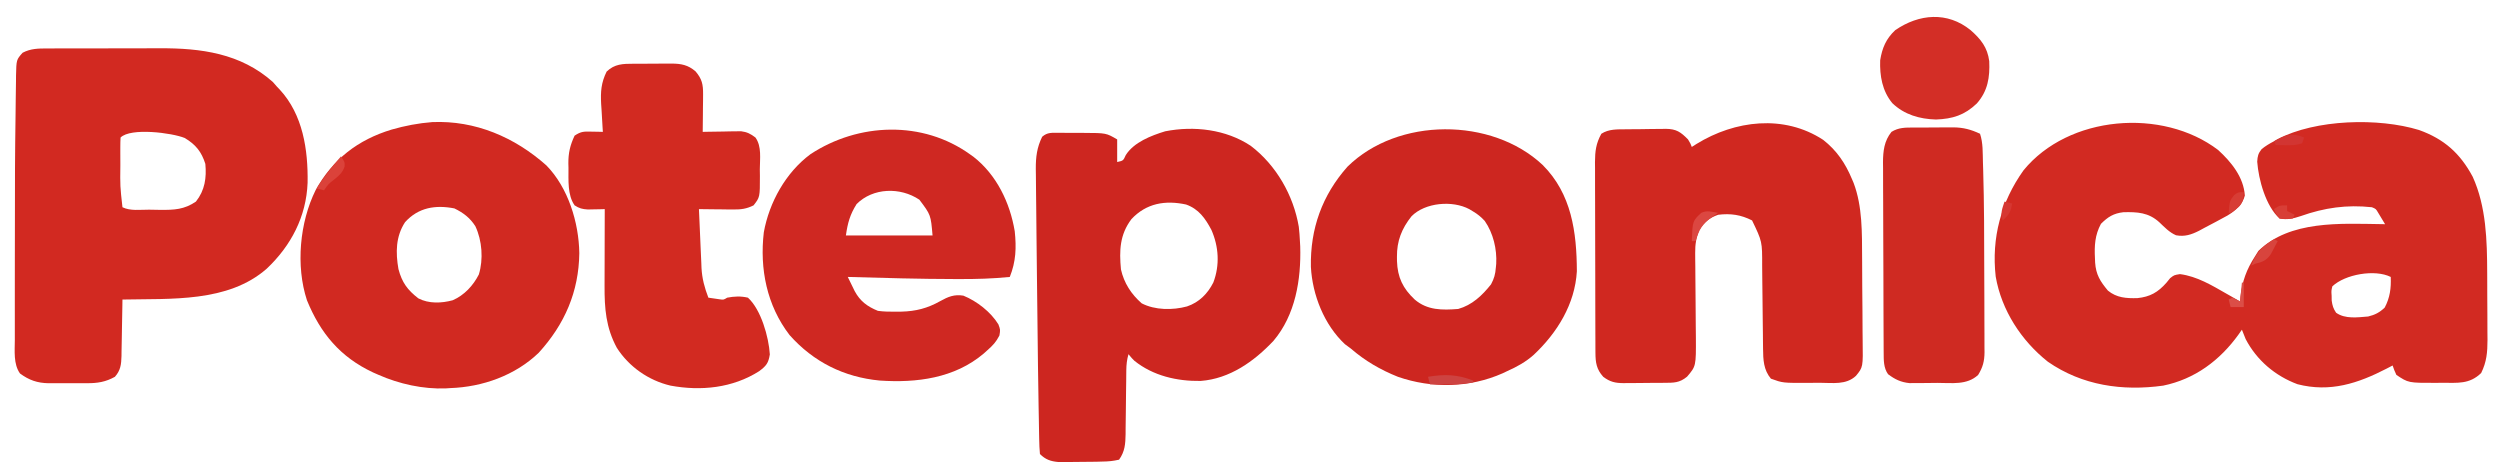 <?xml version="1.0" encoding="UTF-8"?>
<svg version="1.1" xmlns="http://www.w3.org/2000/svg" width="1327" height="252">
<path d="M0 0 C7.037 6.417 13.566 14.474 14.176 24.191 C12.918 29.136 9.14 32.257 4.945 34.801 C3.594 35.552 2.234 36.289 0.867 37.012 C0.156 37.396 -0.556 37.781 -1.289 38.177 C-3.313 39.262 -5.347 40.325 -7.383 41.387 C-8.295 41.882 -9.208 42.377 -10.148 42.887 C-14.245 44.949 -17.757 46.127 -22.348 45.27 C-25.916 43.721 -28.451 40.98 -31.246 38.332 C-36.938 33.15 -42.897 32.853 -50.281 33.031 C-55.483 33.627 -58.479 35.483 -62.195 39.199 C-65.41 45.121 -65.723 50.835 -65.383 57.387 C-65.338 58.557 -65.338 58.557 -65.293 59.75 C-64.851 66.159 -62.617 69.706 -58.508 74.637 C-53.842 78.479 -48.742 78.777 -42.91 78.637 C-36.12 77.965 -31.893 75.523 -27.383 70.387 C-26.764 69.624 -26.145 68.86 -25.508 68.074 C-23.383 66.387 -23.383 66.387 -20.258 65.887 C-11.14 67.063 -3.261 71.895 4.617 76.387 C5.36 76.807 6.102 77.227 6.867 77.66 C8.454 78.562 10.036 79.473 11.617 80.387 C11.692 79.576 11.767 78.765 11.844 77.93 C12.837 69.565 15.044 63.439 19.617 56.387 C20.195 55.459 20.772 54.53 21.367 53.574 C38.15 37.257 64.919 39.077 86.484 39.355 C87.188 39.365 87.892 39.376 88.617 39.387 C87.832 38.071 87.039 36.759 86.242 35.449 C85.581 34.353 85.581 34.353 84.906 33.234 C83.74 31.249 83.74 31.249 81.617 30.387 C68.295 28.945 56.447 30.642 43.902 35.074 C39.956 36.367 36.788 37.19 32.617 36.387 C25.261 29.783 21.46 15.712 20.742 6.199 C20.935 3.236 21.246 1.851 23.105 -0.473 C25.181 -2.153 27.25 -3.381 29.617 -4.613 C30.233 -4.978 30.85 -5.343 31.484 -5.719 C51.829 -16.381 85.156 -17.172 106.617 -10.613 C119.921 -5.84 128.434 1.706 135.125 14.203 C142.329 30.057 142.76 48.061 142.82 65.184 C142.826 66.457 142.832 67.731 142.838 69.043 C142.847 71.715 142.854 74.388 142.857 77.06 C142.863 80.465 142.887 83.869 142.915 87.273 C142.939 90.556 142.94 93.839 142.945 97.121 C142.958 98.333 142.97 99.544 142.983 100.793 C142.965 107.375 142.542 112.445 139.617 118.387 C133.418 124.431 127.097 123.57 118.93 123.574 C117.77 123.586 116.611 123.599 115.416 123.611 C100.991 123.636 100.991 123.636 94.617 119.387 C93.43 116.762 93.43 116.762 92.617 114.387 C91.578 114.929 90.539 115.472 89.469 116.031 C74.245 123.895 59.426 128.79 42.117 124.324 C30.24 119.909 20.478 111.581 14.617 100.387 C13.93 98.728 13.258 97.063 12.617 95.387 C12.035 96.221 11.452 97.055 10.852 97.914 C0.984 111.63 -12.299 121.612 -29.164 125.078 C-50.753 128.081 -72.137 125.04 -90.383 112.387 C-104.493 101.191 -114.96 85.108 -118.066 67.199 C-120.375 46.676 -115.253 27.583 -103.32 10.824 C-79.437 -18.465 -29.56 -22.491 0 0 Z M60.617 72.387 C60.059 74.754 60.059 74.754 60.242 77.324 C60.255 78.179 60.268 79.034 60.281 79.914 C60.641 82.561 61.119 84.178 62.617 86.387 C67.449 89.822 73.992 88.832 79.617 88.387 C83.191 87.556 85.757 86.217 88.43 83.637 C91.239 78.314 91.86 73.342 91.617 67.387 C83.18 63.168 67.316 66.009 60.617 72.387 Z " fill="#D22A22" transform="translate(1177.383,79.613)"/>
<path d="M0 0 C1.204 -0.008 1.204 -0.008 2.432 -0.015 C5.083 -0.029 7.733 -0.028 10.384 -0.026 C12.242 -0.03 14.099 -0.034 15.957 -0.039 C19.858 -0.047 23.758 -0.046 27.659 -0.041 C32.611 -0.035 37.562 -0.052 42.514 -0.075 C46.358 -0.09 50.202 -0.091 54.046 -0.088 C55.868 -0.088 57.691 -0.093 59.513 -0.104 C81.518 -0.211 102.561 2.53 119.712 17.775 C120.434 18.6 121.156 19.425 121.899 20.275 C122.378 20.774 122.856 21.272 123.349 21.786 C135.708 35.142 138.456 53.758 138.173 71.279 C137.477 89.233 129.428 104.667 116.467 116.899 C95.885 134.967 65.479 132.702 39.899 133.275 C39.885 134.339 39.87 135.403 39.855 136.5 C39.797 140.461 39.72 144.421 39.637 148.381 C39.604 150.093 39.576 151.805 39.553 153.517 C39.519 155.982 39.467 158.446 39.411 160.911 C39.402 162.054 39.402 162.054 39.392 163.219 C39.268 167.721 38.916 170.847 35.899 174.275 C30.97 177.032 26.58 177.722 21.024 177.673 C20.296 177.676 19.568 177.679 18.818 177.682 C17.288 177.684 15.759 177.678 14.229 177.666 C11.905 177.65 9.583 177.666 7.259 177.685 C5.764 177.683 4.269 177.679 2.774 177.673 C2.089 177.679 1.403 177.685 0.697 177.691 C-5.255 177.606 -9.678 176.06 -14.476 172.525 C-18.056 167.567 -17.245 160.437 -17.23 154.512 C-17.232 153.659 -17.233 152.805 -17.235 151.926 C-17.24 149.099 -17.237 146.273 -17.233 143.447 C-17.235 141.441 -17.236 139.434 -17.238 137.428 C-17.241 132.067 -17.237 126.706 -17.23 121.344 C-17.226 118.03 -17.223 114.716 -17.22 111.401 C-17.172 60.086 -17.172 60.086 -16.836 34.753 C-16.804 32.28 -16.777 29.806 -16.755 27.332 C-16.722 23.974 -16.671 20.617 -16.612 17.259 C-16.606 16.302 -16.6 15.345 -16.593 14.36 C-16.403 5.986 -16.403 5.986 -13.101 2.275 C-8.827 0.025 -4.721 -0.016 0 0 Z M38.899 47.275 C38.8 48.902 38.769 50.534 38.767 52.165 C38.765 53.18 38.762 54.194 38.76 55.239 C38.765 56.323 38.77 57.408 38.774 58.525 C38.778 59.615 38.781 60.705 38.785 61.828 C38.649 73.108 38.649 73.108 39.899 84.275 C44.063 86.356 49.421 85.543 54.001 85.57 C55.996 85.587 57.991 85.631 59.985 85.675 C67.416 85.724 72.684 85.516 78.899 81.275 C83.649 75.282 84.589 68.681 83.899 61.275 C81.856 54.821 78.767 50.983 72.962 47.525 C66.207 44.768 44.26 41.914 38.899 47.275 Z " fill="#D22921" transform="translate(25.101,25.725)"/>
<path d="M0 0 C13.526 10.256 22.726 26.317 25.535 43.008 C25.834 45.547 26.009 48.063 26.133 50.617 C26.212 52.029 26.212 52.029 26.293 53.469 C26.804 71.007 23.751 89.787 12.102 103.531 C1.779 114.468 -11.092 123.653 -26.559 124.82 C-39.033 125.024 -51.797 122.114 -61.73 114.117 C-63.117 112.742 -63.117 112.742 -64.867 110.617 C-65.704 113.542 -66 116.16 -66.025 119.199 C-66.04 120.551 -66.04 120.551 -66.056 121.93 C-66.063 122.897 -66.071 123.863 -66.078 124.859 C-66.106 126.915 -66.135 128.971 -66.164 131.027 C-66.205 134.262 -66.242 137.496 -66.269 140.731 C-66.296 143.857 -66.342 146.983 -66.391 150.109 C-66.394 151.072 -66.397 152.035 -66.4 153.027 C-66.495 158.218 -66.742 162.24 -69.867 166.617 C-73.106 167.342 -75.595 167.587 -78.867 167.617 C-79.886 167.647 -80.905 167.677 -81.955 167.708 C-85.344 167.787 -88.728 167.803 -92.117 167.805 C-93.275 167.817 -94.432 167.829 -95.625 167.842 C-96.741 167.844 -97.858 167.846 -99.008 167.848 C-100.014 167.852 -101.019 167.856 -102.056 167.86 C-106.169 167.505 -108.938 166.546 -111.867 163.617 C-112.109 161.013 -112.225 158.509 -112.257 155.9 C-112.283 154.685 -112.283 154.685 -112.31 153.446 C-112.366 150.708 -112.408 147.969 -112.449 145.23 C-112.485 143.267 -112.522 141.304 -112.56 139.341 C-112.679 132.767 -112.775 126.192 -112.867 119.617 C-112.884 118.46 -112.9 117.303 -112.918 116.112 C-113.149 99.924 -113.329 83.737 -113.48 67.549 C-113.541 60.998 -113.616 54.446 -113.692 47.895 C-113.75 42.786 -113.798 37.678 -113.844 32.569 C-113.867 30.149 -113.894 27.73 -113.924 25.31 C-113.965 21.963 -113.993 18.617 -114.018 15.27 C-114.033 14.289 -114.048 13.308 -114.064 12.297 C-114.093 6.006 -113.494 0.929 -110.685 -4.789 C-107.87 -7.257 -105.468 -6.884 -101.785 -6.879 C-100.747 -6.881 -100.747 -6.881 -99.689 -6.883 C-98.225 -6.882 -96.762 -6.87 -95.299 -6.849 C-93.073 -6.821 -90.849 -6.829 -88.623 -6.842 C-76.725 -6.79 -76.725 -6.79 -70.867 -3.383 C-70.867 0.577 -70.867 4.537 -70.867 8.617 C-67.641 7.909 -67.641 7.909 -66.305 4.93 C-61.961 -1.906 -52.852 -5.405 -45.391 -7.688 C-30.093 -10.706 -13.138 -8.715 0 0 Z M-63.305 38.93 C-69.506 47.169 -69.803 55.564 -68.867 65.617 C-67.23 72.878 -63.447 78.714 -57.867 83.617 C-50.825 87.298 -41.356 87.325 -33.793 85.27 C-27.38 83.097 -22.854 78.547 -19.82 72.547 C-16.336 63.376 -16.931 53.539 -20.867 44.617 C-24.129 38.492 -27.576 33.565 -34.285 31.176 C-45.346 28.783 -55.394 30.476 -63.305 38.93 Z " fill="#CD2620" transform="translate(663.867,77.383)"/>
<path d="M0 0 C7.188 5.613 11.757 12.404 15.246 20.754 C15.543 21.449 15.839 22.144 16.145 22.859 C20.872 35.333 20.59 49.445 20.652 62.598 C20.661 63.822 20.661 63.822 20.669 65.07 C20.699 69.371 20.718 73.671 20.727 77.972 C20.738 82.391 20.786 86.81 20.843 91.229 C20.88 94.655 20.89 98.081 20.893 101.508 C20.899 103.138 20.915 104.768 20.942 106.397 C21.156 120.641 21.156 120.641 17.393 125.24 C12.132 130.2 4.957 128.94 -1.785 128.939 C-3.916 128.941 -6.047 128.96 -8.178 128.979 C-21.445 129.035 -21.445 129.035 -27.754 126.754 C-31.67 122.08 -31.873 116.718 -31.927 110.821 C-31.941 109.649 -31.954 108.478 -31.968 107.27 C-31.984 105.383 -31.984 105.383 -32 103.457 C-32.025 101.465 -32.049 99.473 -32.074 97.482 C-32.135 92.586 -32.185 87.689 -32.231 82.793 C-32.256 80.043 -32.287 77.293 -32.324 74.543 C-32.357 71.96 -32.383 69.377 -32.4 66.793 C-32.364 53.954 -32.364 53.954 -37.754 42.754 C-43.685 39.737 -49.142 38.944 -55.754 39.754 C-60.488 41.419 -63.023 43.56 -65.754 47.754 C-67.409 51.953 -67.994 55.407 -67.949 59.908 C-67.939 61.7 -67.939 61.7 -67.929 63.529 C-67.913 64.807 -67.896 66.085 -67.879 67.402 C-67.87 68.742 -67.862 70.082 -67.856 71.422 C-67.829 76.374 -67.781 81.325 -67.733 86.277 C-67.694 90.466 -67.662 94.656 -67.642 98.845 C-67.629 100.797 -67.604 102.749 -67.579 104.701 C-67.494 120.098 -67.494 120.098 -72.254 125.691 C-76.31 129.038 -79.351 128.928 -84.43 128.957 C-85.192 128.963 -85.954 128.968 -86.739 128.974 C-88.354 128.984 -89.969 128.99 -91.584 128.994 C-94.046 129.004 -96.508 129.035 -98.971 129.066 C-100.54 129.073 -102.11 129.078 -103.68 129.082 C-104.78 129.101 -104.78 129.101 -105.902 129.119 C-110.383 129.1 -113.174 128.476 -116.754 125.754 C-120.328 121.797 -120.876 118.202 -120.894 112.992 C-120.9 112.038 -120.906 111.083 -120.912 110.099 C-120.913 109.059 -120.914 108.018 -120.915 106.946 C-120.92 105.845 -120.925 104.744 -120.93 103.609 C-120.945 99.963 -120.952 96.318 -120.957 92.672 C-120.963 90.138 -120.969 87.605 -120.974 85.072 C-120.983 80.437 -120.99 75.802 -120.993 71.168 C-120.997 64.357 -121.015 57.547 -121.044 50.737 C-121.068 44.828 -121.076 38.92 -121.077 33.011 C-121.081 30.502 -121.089 27.993 -121.102 25.484 C-121.119 21.973 -121.117 18.462 -121.11 14.95 C-121.12 13.915 -121.129 12.881 -121.138 11.815 C-121.105 6.029 -120.598 1.842 -117.754 -3.246 C-113.814 -5.789 -109.387 -5.583 -104.82 -5.617 C-104.065 -5.626 -103.309 -5.635 -102.531 -5.645 C-100.938 -5.659 -99.345 -5.668 -97.753 -5.672 C-95.327 -5.684 -92.904 -5.733 -90.479 -5.783 C-88.926 -5.793 -87.373 -5.8 -85.82 -5.805 C-85.101 -5.824 -84.382 -5.844 -83.642 -5.864 C-77.909 -5.813 -75.628 -4.162 -71.754 -0.246 C-70.379 2.066 -70.379 2.066 -69.754 3.754 C-68.917 3.223 -68.081 2.692 -67.219 2.145 C-46.897 -10.365 -20.844 -13.656 0 0 Z " fill="#D02820" transform="translate(967.754,74.246)"/>
<path d="M0 0 C22.827 -0.984 43.75 8.025 60.566 22.977 C72.144 34.787 77.815 53.343 78.059 69.566 C77.799 90.062 70.299 107.31 56.508 122.441 C44.03 134.473 26.634 140.622 9.559 141.191 C8.775 141.243 7.991 141.295 7.184 141.348 C-4.777 141.833 -17.549 139.002 -28.441 134.191 C-29.426 133.76 -30.411 133.328 -31.426 132.883 C-48.895 124.703 -59.329 112.125 -66.508 94.586 C-72.53 76.286 -70.362 53.157 -61.906 36.094 C-52.817 19.716 -39.521 9.412 -21.559 3.965 C-14.363 1.915 -7.44 0.583 0 0 Z M-14.441 53.129 C-19.418 60.749 -19.478 69.271 -17.941 78.047 C-16.056 85.128 -13.204 89.049 -7.379 93.566 C-1.811 96.46 4.925 96.177 10.863 94.566 C16.993 91.895 21.722 86.803 24.73 80.887 C27.204 72.835 26.463 62.868 22.891 55.281 C20.034 50.799 16.473 48.128 11.746 45.816 C1.819 43.87 -7.36 45.258 -14.441 53.129 Z " fill="#D12921" transform="translate(229.441,64.809)"/>
<path d="M0 0 C15.409 15.365 18.104 35.707 18.185 56.466 C17.17 73.896 7.766 89.079 -4.698 100.798 C-8.959 104.588 -13.619 107.161 -18.815 109.466 C-19.994 110.029 -19.994 110.029 -21.198 110.603 C-38.739 118.389 -58.81 118.731 -76.815 112.466 C-86.054 108.78 -94.288 103.987 -101.815 97.466 C-103.362 96.321 -103.362 96.321 -104.94 95.154 C-115.945 84.866 -122.192 69.033 -122.995 54.13 C-123.39 33.862 -117.002 16.078 -103.577 0.943 C-76.818 -25.411 -27.009 -25.328 0 0 Z M-69.584 27.267 C-74.819 33.825 -77.391 40.421 -77.315 48.779 C-77.308 49.525 -77.302 50.271 -77.295 51.04 C-77.01 59.679 -74.184 65.535 -67.877 71.466 C-61.132 77.228 -53.269 77.123 -44.815 76.466 C-37.421 74.405 -32.075 69.306 -27.377 63.404 C-25.68 60.212 -25.097 58.062 -24.815 54.466 C-24.752 53.832 -24.689 53.198 -24.624 52.544 C-24.18 44.704 -26.212 36.217 -30.702 29.747 C-32.674 27.618 -34.395 26.189 -36.877 24.716 C-37.549 24.309 -38.221 23.901 -38.913 23.482 C-47.847 18.712 -62.391 19.947 -69.584 27.267 Z " fill="#CD2620" transform="translate(818.815,87.534)"/>
<path d="M0 0 C0.57 0.405 1.14 0.81 1.727 1.227 C14.023 10.828 21.102 25.614 23.625 40.75 C24.539 49.502 24.279 56.777 21 65 C12.087 65.906 3.268 66.156 -5.688 66.125 C-6.373 66.124 -7.058 66.123 -7.764 66.122 C-26.848 66.094 -45.925 65.54 -65 65 C-64.222 66.608 -63.439 68.213 -62.652 69.816 C-61.999 71.157 -61.999 71.157 -61.332 72.526 C-58.44 77.899 -54.561 80.743 -49 83 C-45.762 83.451 -42.578 83.475 -39.312 83.438 C-38.423 83.431 -37.533 83.425 -36.616 83.419 C-28.858 83.235 -22.663 81.624 -15.883 77.809 C-11.723 75.486 -8.449 74.14 -3.641 74.93 C3.522 77.833 10.908 83.588 14.945 90.172 C16 93 16 93 15.5 96.062 C13.724 99.541 11.952 101.425 9 104 C8.394 104.547 7.788 105.093 7.164 105.656 C-8.33 118.788 -28.43 121.319 -48 120 C-67.04 118.199 -83.228 110.105 -95.875 95.875 C-107.986 80.136 -111.835 60.693 -109.566 41.293 C-106.692 25.385 -97.892 9.55 -84.805 -0.156 C-59.336 -16.899 -25.274 -18.211 0 0 Z M-60.312 26.312 C-63.842 31.934 -65.049 36.344 -66 43 C-50.82 43 -35.64 43 -20 43 C-20.933 32.055 -20.933 32.055 -27 24 C-37.152 17.202 -51.609 17.609 -60.312 26.312 Z " fill="#CF2822" transform="translate(515,82)"/>
<path d="M0 0 C0.716 -0.003 1.433 -0.007 2.171 -0.01 C3.685 -0.015 5.2 -0.017 6.715 -0.017 C9.024 -0.02 11.332 -0.038 13.641 -0.057 C15.115 -0.06 16.589 -0.062 18.062 -0.062 C19.092 -0.073 19.092 -0.073 20.143 -0.084 C25.304 -0.06 28.906 0.661 32.852 4.043 C36.288 8.072 36.911 10.957 36.859 16.246 C36.853 17.406 36.846 18.566 36.84 19.762 C36.815 21.572 36.815 21.572 36.789 23.418 C36.78 24.64 36.771 25.862 36.762 27.121 C36.738 30.137 36.705 33.152 36.664 36.168 C37.335 36.152 38.005 36.137 38.696 36.12 C41.748 36.058 44.799 36.019 47.852 35.98 C48.907 35.955 49.962 35.93 51.049 35.904 C52.581 35.89 52.581 35.89 54.145 35.875 C55.082 35.859 56.019 35.844 56.985 35.827 C60.25 36.242 62.051 37.183 64.664 39.168 C68.075 43.969 66.992 50.421 66.977 56.043 C66.993 57.215 67.009 58.386 67.025 59.594 C67.032 70.839 67.032 70.839 63.664 75.168 C59.985 77.016 57.014 77.407 52.926 77.363 C51.859 77.357 50.792 77.35 49.693 77.344 C48.039 77.319 48.039 77.319 46.352 77.293 C44.668 77.279 44.668 77.279 42.951 77.266 C40.189 77.242 37.426 77.209 34.664 77.168 C34.877 82.416 35.108 87.663 35.354 92.909 C35.435 94.69 35.511 96.472 35.583 98.254 C35.688 100.829 35.809 103.402 35.934 105.977 C35.962 106.761 35.99 107.546 36.019 108.355 C36.316 114.016 37.639 118.882 39.664 124.168 C41.582 124.446 41.582 124.446 43.539 124.73 C44.258 124.835 44.978 124.939 45.719 125.047 C47.745 125.336 47.745 125.336 49.664 124.168 C53.494 123.448 56.853 123.283 60.664 124.168 C67.592 130.435 71.735 145.066 72.289 154.293 C71.533 158.978 70.409 160.338 66.664 163.168 C52.577 172.147 35.695 173.856 19.539 170.848 C7.901 168.096 -2.447 160.879 -8.902 150.816 C-14.741 140.03 -15.489 129.904 -15.434 117.891 C-15.432 116.724 -15.431 115.558 -15.429 114.356 C-15.424 110.647 -15.411 106.939 -15.398 103.23 C-15.393 100.709 -15.389 98.188 -15.385 95.666 C-15.374 89.5 -15.357 83.334 -15.336 77.168 C-16.156 77.191 -16.976 77.214 -17.82 77.238 C-18.898 77.256 -19.976 77.274 -21.086 77.293 C-22.153 77.316 -23.221 77.339 -24.32 77.363 C-27.287 77.171 -28.872 76.774 -31.336 75.168 C-35.195 69.684 -34.542 61.697 -34.586 55.23 C-34.607 54.471 -34.627 53.711 -34.648 52.928 C-34.686 47.357 -33.714 43.229 -31.336 38.168 C-27.809 35.817 -26.307 35.954 -22.148 36.043 C-21.062 36.061 -19.975 36.079 -18.855 36.098 C-18.024 36.121 -17.193 36.144 -16.336 36.168 C-16.382 35.483 -16.428 34.798 -16.475 34.092 C-16.676 30.951 -16.85 27.81 -17.023 24.668 C-17.096 23.59 -17.169 22.513 -17.244 21.402 C-17.586 14.816 -17.266 10.119 -14.336 4.168 C-10.092 0.057 -5.633 0.009 0 0 Z " fill="#D22A21" transform="translate(336.336,33.832)"/>
<path d="M0 0 C0.752 -0.004 1.504 -0.009 2.279 -0.013 C3.87 -0.019 5.46 -0.019 7.05 -0.015 C9.462 -0.012 11.873 -0.035 14.285 -0.061 C15.836 -0.063 17.387 -0.064 18.938 -0.062 C19.649 -0.072 20.361 -0.081 21.094 -0.09 C26.384 -0.042 30.428 1.043 35.234 3.301 C36.887 8.259 36.62 13.417 36.781 18.613 C36.844 20.576 36.844 20.576 36.907 22.577 C37.437 40.466 37.458 58.364 37.475 76.259 C37.48 81.356 37.505 86.453 37.533 91.55 C37.551 95.518 37.556 99.487 37.558 103.455 C37.561 105.337 37.569 107.219 37.582 109.101 C37.599 111.709 37.597 114.317 37.591 116.926 C37.605 118.071 37.605 118.071 37.619 119.239 C37.582 124.006 36.738 127.245 34.234 131.301 C28.299 136.853 20.196 135.521 12.59 135.541 C10.374 135.551 8.158 135.582 5.941 135.613 C4.521 135.62 3.1 135.625 1.68 135.629 C-0.246 135.643 -0.246 135.643 -2.21 135.657 C-6.756 135.202 -9.962 133.669 -13.578 130.926 C-15.998 127.615 -15.892 123.401 -15.913 119.425 C-15.92 118.471 -15.927 117.516 -15.934 116.533 C-15.937 115.498 -15.94 114.462 -15.943 113.395 C-15.949 112.295 -15.956 111.196 -15.963 110.063 C-15.982 106.427 -15.994 102.792 -16.004 99.156 C-16.008 97.913 -16.012 96.67 -16.016 95.389 C-16.035 89.489 -16.05 83.589 -16.058 77.689 C-16.068 70.896 -16.094 64.102 -16.134 57.309 C-16.168 51.411 -16.18 45.512 -16.184 39.614 C-16.189 37.111 -16.201 34.609 -16.219 32.106 C-16.243 28.602 -16.243 25.099 -16.236 21.594 C-16.248 20.565 -16.261 19.536 -16.274 18.475 C-16.231 12.467 -15.659 7.126 -11.766 2.301 C-7.974 -0.065 -4.355 -0.006 0 0 Z " fill="#CF2A22" transform="translate(1015.766,67.699)"/>
<path d="M0 0 C5.432 4.784 8.947 9.157 9.887 16.457 C10.271 25.073 9.132 32.344 3.273 38.945 C-3.227 45.135 -9.5 47.101 -18.375 47.438 C-27.054 47.204 -35.192 44.876 -41.566 38.746 C-46.939 32.202 -48.27 24.299 -48 16 C-46.967 9.502 -44.877 4.559 -40 0 C-27.359 -8.677 -12.322 -9.992 0 0 Z " fill="#D32E26" transform="translate(1046,16)"/>
<path d="M0 0 C2 3 2 3 1.906 5.426 C0.751 8.708 -0.823 9.997 -3.5 12.188 C-6.729 14.711 -6.729 14.711 -9 18 C-10.32 17.67 -11.64 17.34 -13 17 C-8.948 11.041 -4.796 5.381 0 0 Z " fill="#DB423A" transform="translate(181,83)"/>
<path d="M0 0 C0 0.33 0 0.66 0 1 C-5.202 1.868 -10.17 2.125 -15.438 2.062 C-16.169 2.058 -16.901 2.053 -17.654 2.049 C-19.436 2.037 -21.218 2.019 -23 2 C-23.33 0.68 -23.66 -0.64 -24 -2 C-15.115 -3.481 -8.426 -3.277 0 0 Z " fill="#CD4341" transform="translate(782,202)"/>
<path d="M0 0 C-0.99 0.66 -1.98 1.32 -3 2 C-8.395 5.822 -10.07 8.675 -12 15 C-12.66 15 -13.32 15 -14 15 C-13.585 4.307 -13.585 4.307 -9 0 C-5.931 -1.534 -3.299 -0.55 0 0 Z " fill="#DB4741" transform="translate(912,113)"/>
<path d="M0 0 C0.66 0.33 1.32 0.66 2 1 C1.238 2.463 0.465 3.92 -0.312 5.375 C-0.742 6.187 -1.171 6.999 -1.613 7.836 C-3.788 11.229 -6.248 12.153 -10 13 C-10.99 13.495 -10.99 13.495 -12 14 C-9.69 7.262 -6.016 3.692 0 0 Z " fill="#D8443D" transform="translate(1207,127)"/>
<path d="M0 0 C-0.33 0.99 -0.66 1.98 -1 3 C-4.032 4.195 -7.025 4.105 -10.25 4.062 C-11.142 4.053 -12.034 4.044 -12.953 4.035 C-13.629 4.024 -14.304 4.012 -15 4 C-15.33 3.34 -15.66 2.68 -16 2 C-9.949 -1.32 -6.498 -2.765 0 0 Z " fill="#D23532" transform="translate(1223,73)"/>
<path d="M0 0 C0 0.99 0 1.98 0 3 C1.32 3.66 2.64 4.32 4 5 C3.67 5.66 3.34 6.32 3 7 C-0.312 7.312 -0.312 7.312 -4 7 C-5.938 4.5 -5.938 4.5 -7 2 C-4 0 -4 0 0 0 Z " fill="#D83E36" transform="translate(1214,109)"/>
<path d="M0 0 C-0.139 2.997 -0.302 5.228 -2.367 7.512 C-6.545 11 -6.545 11 -8 11 C-7.513 4.667 -7.513 4.667 -5.125 1.562 C-3 0 -3 0 0 0 Z " fill="#D73D35" transform="translate(1191,102)"/>
<path d="M0 0 C0.33 0 0.66 0 1 0 C1 4.29 1 8.58 1 13 C-1.31 13 -3.62 13 -6 13 C-6.33 11.68 -6.66 10.36 -7 9 C-6.34 8.67 -5.68 8.34 -5 8 C-3.68 8.66 -2.36 9.32 -1 10 C-0.67 6.7 -0.34 3.4 0 0 Z " fill="#DB4E47" transform="translate(1190,150)"/>
<path d="M0 0 C1.32 0.33 2.64 0.66 4 1 C3.521 5.314 2.254 7.166 -1 10 C-2.312 6.063 -1.243 3.875 0 0 Z " fill="#D63732" transform="translate(1064,107)"/>
</svg>
